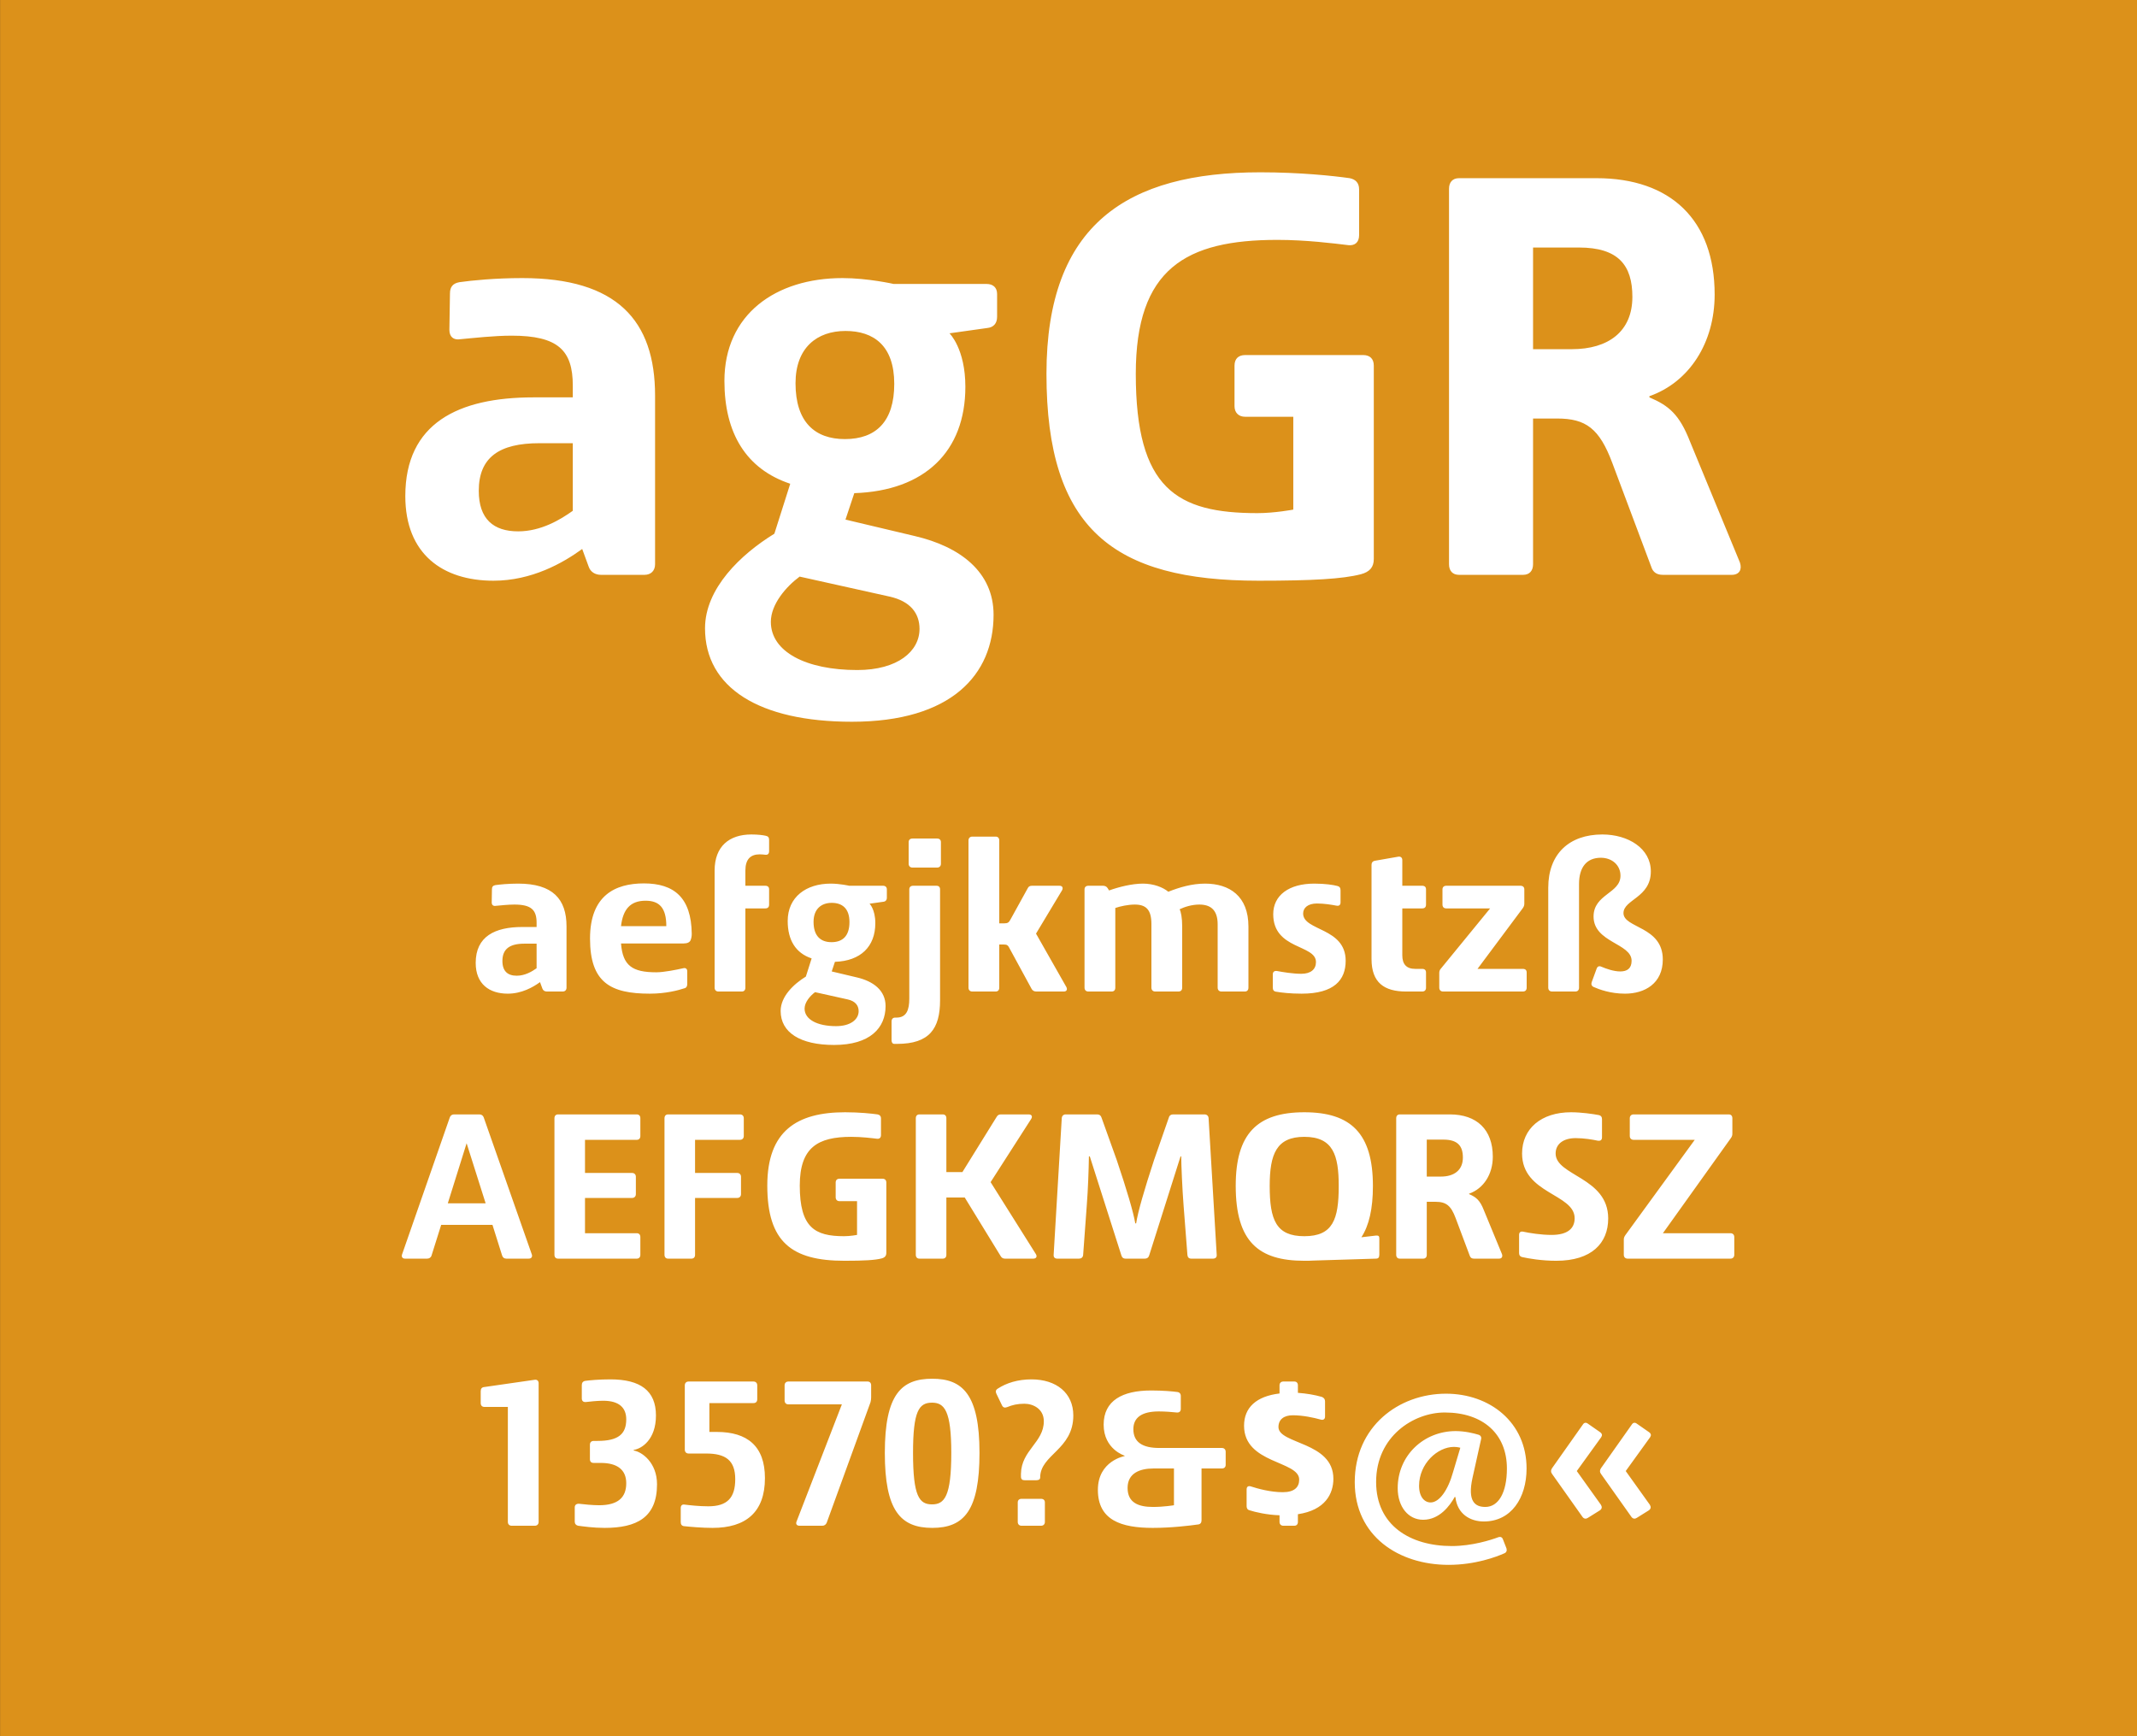 <svg viewBox="0 0 400 325" xmlns="http://www.w3.org/2000/svg" fill-rule="evenodd" clip-rule="evenodd" stroke-linejoin="round" stroke-miterlimit="1.414"><rect x="0" y="0" width="400" height="325" fill="#333333" stroke="none"/><path fill="#DC911A" fill-rule="nonzero" d="M.014 0H400v324.974H.014z"/><g fill="#fff" fill-rule="nonzero"><path d="M97.755 52.053c-5.06 0-9.46.44-11.77.77-1.21.22-1.76.88-1.76 2.09l-.11 6.82c0 1.32.77 1.98 2.09 1.76 2.42-.22 6.27-.66 9.57-.66 8.69 0 11.44 2.75 11.44 9.35v2.2h-7.37c-14.08 0-23.98 4.84-23.98 18.48 0 10.89 7.04 15.84 16.5 15.84 7.15 0 12.98-3.3 16.61-5.94l1.21 3.3c.33.99 1.21 1.54 2.31 1.54h8.14c1.21 0 1.98-.77 1.98-1.98v-31.57c0-14.08-7.15-22-24.86-22zm-8.14 39.82c0-6.27 3.85-8.91 11.33-8.91h6.27v12.65c-2.31 1.65-5.94 3.85-10.23 3.85-4.62 0-7.37-2.31-7.37-7.59zM159.465 135.103c18.59 0 26.51-8.8 26.51-20.02 0-8.03-6.27-12.76-14.74-14.74l-12.98-3.08 1.65-4.95c13.2-.44 20.79-7.81 20.79-19.91 0-7.15-2.97-10.01-2.97-10.01l7.04-.99c1.21-.11 1.87-.88 1.87-2.09v-4.29c0-1.21-.77-1.87-1.98-1.87h-17.38s-4.84-1.1-9.57-1.1c-12.54 0-22.11 6.82-22.11 19.25 0 9.79 4.07 16.5 12.32 19.25l-2.97 9.35c-6.27 3.85-12.98 10.23-12.98 17.71 0 11.11 10.12 17.49 27.5 17.49zm-1.32-52.91c-5.61 0-9.24-3.19-9.24-10.45 0-6.71 4.07-9.79 9.35-9.79 5.28 0 9.13 2.75 9.13 9.9 0 7.04-3.41 10.34-9.24 10.34zm2.31 43.23c-9.57 0-16.17-3.41-16.17-9.02 0-3.3 2.86-6.6 5.39-8.47l16.83 3.74c3.96.88 5.61 3.19 5.61 6.05 0 4.18-4.07 7.7-11.66 7.7zM235.585 108.703c10.12 0 15.73-.33 19.14-1.21 1.65-.44 2.42-1.32 2.42-2.86v-36.19c0-1.32-.77-1.98-1.98-1.98h-22.11c-1.21 0-1.98.66-1.98 1.98v7.59c0 1.21.77 1.98 1.98 1.98h9.02v17.38s-3.52.66-6.71.66c-15.07 0-22.77-4.51-22.77-26.07 0-19.69 9.35-25.08 26.51-25.08 5.39 0 10.56.66 13.31.99 1.21.11 1.98-.55 1.98-1.87v-8.58c0-1.21-.66-1.87-1.76-2.09-3.08-.44-9.35-1.1-16.72-1.1-24.86 0-40.04 9.68-40.04 37.73 0 29.04 12.54 38.72 39.71 38.72zM325.675 105.293l-9.35-22.66c-1.98-5.06-3.96-6.71-7.59-8.25v-.22c7.48-2.64 12.21-10.01 12.21-19.03 0-13.97-8.25-21.78-22.11-21.78h-25.74c-1.21 0-1.87.77-1.87 1.98v70.29c0 1.21.66 1.98 1.87 1.98h11.99c1.21 0 1.87-.77 1.87-1.98v-27.28h4.51c5.39 0 7.92 1.87 10.34 8.36l7.26 19.36c.33 1.1 1.1 1.54 2.2 1.54h12.87c1.43 0 1.98-.99 1.54-2.31zm-31.46-39.93h-7.26v-19.03h8.58c7.37 0 10.01 3.3 10.01 9.24 0 6.49-4.51 9.79-11.33 9.79zM97 165.403c-1.84 0-3.44.16-4.28.28-.44.08-.64.32-.64.76l-.04 2.48c0 .48.28.72.76.64.88-.08 2.28-.24 3.48-.24 3.16 0 4.16 1 4.16 3.4v.8h-2.68c-5.12 0-8.72 1.76-8.72 6.72 0 3.96 2.56 5.76 6 5.76 2.6 0 4.72-1.2 6.04-2.16l.44 1.2c.12.36.44.56.84.56h2.96c.44 0 .72-.28.72-.72v-11.48c0-5.12-2.6-8-9.04-8zm-2.96 14.48c0-2.28 1.4-3.24 4.12-3.24h2.28v4.6c-.84.6-2.16 1.4-3.72 1.4-1.68 0-2.68-.84-2.68-2.76zM120.52 165.363c-5.36 0-10.08 2.24-10.08 10.32 0 8.24 3.84 10.32 11.2 10.32 3 0 5.36-.64 6.44-1 .4-.08.56-.4.56-.8v-2.36c0-.48-.28-.72-.76-.6-1.24.28-3.6.76-5.04.76-4.48 0-6.28-1.24-6.6-5.4H128c.68 0 1.08-.24 1.24-.56.16-.36.24-.8.24-1.24-.08-6.8-3.32-9.44-8.96-9.44zm-4.28 8c.36-3.12 1.72-4.76 4.6-4.76 2.6 0 3.88 1.36 3.88 4.76h-8.48zM142.2 159.923c.36 0 .76.04 1.08.08.44.04.68-.2.68-.68v-2.12c0-.44-.2-.68-.64-.76-.52-.12-1.48-.24-2.68-.24-4.12 0-6.88 2.2-6.88 6.76v21.92c0 .44.28.72.72.72h4.36c.44 0 .68-.28.68-.72v-14.84h3.72c.48 0 .72-.24.72-.72v-2.84c0-.44-.24-.68-.72-.68h-3.72v-2.84c0-2.12.96-3.04 2.68-3.04zM156.12 195.603c6.76 0 9.64-3.2 9.64-7.28 0-2.92-2.28-4.64-5.36-5.36l-4.72-1.12.6-1.8c4.8-.16 7.56-2.84 7.56-7.24 0-2.6-1.08-3.64-1.08-3.64l2.56-.36c.44-.04.68-.32.68-.76v-1.56c0-.44-.28-.68-.72-.68h-6.32s-1.76-.4-3.48-.4c-4.56 0-8.04 2.48-8.04 7 0 3.56 1.48 6 4.48 7l-1.08 3.4c-2.28 1.4-4.72 3.72-4.72 6.44 0 4.04 3.68 6.36 10 6.36zm-.48-19.24c-2.04 0-3.36-1.16-3.36-3.8 0-2.44 1.48-3.56 3.4-3.56s3.32 1 3.32 3.6c0 2.56-1.24 3.76-3.36 3.76zm.84 15.72c-3.48 0-5.88-1.24-5.88-3.28 0-1.2 1.04-2.4 1.96-3.08l6.12 1.36c1.44.32 2.04 1.16 2.04 2.2 0 1.52-1.48 2.8-4.24 2.8zM170.8 162.403h4.6c.44 0 .72-.28.72-.72v-4.04c0-.44-.28-.68-.72-.68h-4.6c-.44 0-.72.24-.72.68v4.04c0 .44.28.72.72.72zm-3.4 33h.52c6.04 0 8.04-2.84 8.04-8.16v-20.76c0-.44-.24-.68-.68-.68h-4.36c-.44 0-.72.24-.72.68v20.44c0 2.12-.52 3.56-2.4 3.56h-.24c-.44 0-.68.28-.68.72v3.52c0 .44.2.68.52.68zM199.6 184.763l-5.68-10 4.88-8.12c.24-.48.04-.84-.48-.84h-5.16c-.36 0-.64.12-.8.48l-3.2 5.8c-.32.6-.52.76-1.24.76h-.88v-15.52c0-.44-.24-.72-.68-.72H182c-.44 0-.72.28-.72.72v27.56c0 .44.28.72.72.72h4.36c.44 0 .68-.28.68-.72v-8.08h.88c.56 0 .76.16.96.56l4.2 7.72c.16.32.48.52.88.52h5.16c.52 0 .72-.36.48-.84zM203.72 185.603h4.36c.44 0 .68-.28.68-.72v-14.92c.92-.32 2.4-.64 3.64-.64 2.08 0 3.12.92 3.12 3.64v11.92c0 .44.28.72.72.72h4.32c.48 0 .72-.28.72-.72v-11.48c0-1.6-.24-2.76-.48-3.2.92-.44 2.28-.88 3.68-.88 2.08 0 3.44.96 3.44 3.72v11.84c0 .44.28.72.72.72H233c.44 0 .68-.28.68-.72v-11.44c0-5.72-3.56-8.04-8.12-8.04-2.44 0-4.76.68-6.88 1.52-1-.84-2.76-1.52-4.76-1.52-2.04 0-4.56.64-6.32 1.28l-.28-.44c-.2-.32-.52-.44-.88-.44h-2.72c-.44 0-.72.24-.72.68v18.4c0 .44.28.72.72.72zM243.64 186.003c6.08 0 8.24-2.56 8.24-6.16 0-6.24-7.96-5.56-7.96-8.84 0-1.04.84-1.88 2.6-1.88 1.36 0 2.76.24 3.6.4.52.12.8-.12.8-.6v-2.28c0-.44-.2-.72-.6-.8-.76-.2-2.24-.44-4.32-.44-4.76 0-7.68 2.2-7.68 5.72 0 6.68 8 5.64 8 8.96 0 1.36-.96 2.2-2.76 2.2-1.52 0-3.48-.32-4.52-.52-.52-.08-.8.16-.8.64v2.48c0 .44.2.72.68.76.88.16 2.6.36 4.72.36zM262.64 170.043h3.56c.48 0 .72-.24.72-.72v-2.84c0-.44-.24-.68-.72-.68h-3.72v-4.8c0-.44-.28-.72-.76-.64l-4.36.76c-.44.08-.64.36-.64.76v17.64c0 4.4 2.36 6.08 6.48 6.08h3c.48 0 .72-.28.72-.72v-2.84c0-.44-.24-.68-.72-.68h-1.28c-1.72 0-2.44-.92-2.44-2.56v-8.76h.16zM285.04 181.363h-8.48l8.44-11.32c.2-.28.32-.52.32-.88v-2.68c0-.44-.28-.68-.72-.68h-13.88c-.44 0-.72.24-.72.68v2.84c0 .48.28.72.72.72h8.2l-9.16 11.2c-.24.24-.36.52-.36.84v2.8c0 .44.28.72.72.72h14.92c.48 0 .72-.28.72-.72v-2.84c0-.44-.24-.68-.72-.68zM289.8 166.163v18.72c0 .44.28.72.72.72h4.32c.48 0 .72-.28.72-.72v-19.4c0-3.16 1.44-4.92 4.08-4.92 2.12 0 3.68 1.4 3.68 3.36 0 3.32-5.04 3.44-5.04 7.64 0 4.88 7.12 5 7.12 8.28 0 1.44-.84 2-2.12 2-1.24 0-2.68-.52-3.52-.88-.44-.2-.76-.08-.92.4l-.92 2.52c-.12.36 0 .72.4.88 1 .44 3.12 1.24 5.84 1.24 3.72 0 7.08-1.92 7.08-6.4 0-6.24-7.36-5.84-7.36-8.68 0-2.56 5.12-2.88 5.12-7.8 0-4.32-4.24-6.92-9.08-6.92-6.2 0-10.12 3.64-10.12 9.96zM99.54 234.803l-9-25.64c-.12-.36-.44-.56-.8-.56h-4.76c-.36 0-.68.2-.8.6l-8.92 25.6c-.16.48.08.8.56.8h4.12c.4 0 .72-.2.84-.6l1.8-5.72h9.6l1.8 5.72c.12.4.4.6.8.6h4.16c.52 0 .76-.32.6-.8zm-15.72-9.56l3.52-11.24 3.56 11.24h-7.08zM119.18 213.363c.44 0 .68-.28.68-.72v-3.32c0-.44-.24-.72-.68-.72h-14.72c-.44 0-.68.28-.68.72v25.56c0 .44.24.72.68.72h14.72c.44 0 .68-.28.68-.72v-3.32c0-.44-.24-.72-.68-.72h-9.68v-6.6h8.8c.44 0 .72-.28.72-.72v-3.24c0-.44-.28-.72-.72-.72h-8.8v-6.2h9.68zM138.5 208.603h-13.44c-.44 0-.68.28-.68.72v25.56c0 .44.24.72.68.72h4.36c.44 0 .68-.28.68-.72v-10.64h7.88c.44 0 .72-.28.72-.72v-3.24c0-.44-.28-.72-.72-.72h-7.88v-6.2h8.4c.44 0 .72-.28.72-.72v-3.32c0-.44-.28-.72-.72-.72zM158.06 236.003c3.68 0 5.72-.12 6.96-.44.6-.16.88-.48.88-1.04v-13.16c0-.48-.28-.72-.72-.72h-8.04c-.44 0-.72.24-.72.72v2.76c0 .44.28.72.72.72h3.28v6.32s-1.28.24-2.44.24c-5.48 0-8.28-1.64-8.28-9.48 0-7.16 3.4-9.12 9.64-9.12 1.96 0 3.84.24 4.84.36.44.04.72-.2.72-.68v-3.12c0-.44-.24-.68-.64-.76-1.12-.16-3.4-.4-6.08-.4-9.04 0-14.56 3.52-14.56 13.72 0 10.56 4.56 14.08 14.44 14.08zM193.9 234.763l-8.48-13.48 7.6-11.84c.28-.48.08-.84-.48-.84h-5.16c-.4 0-.64.12-.84.48l-6.4 10.32h-3v-10.08c0-.44-.24-.72-.68-.72h-4.36c-.44 0-.68.28-.68.72v25.56c0 .44.24.72.68.72h4.36c.44 0 .68-.28.68-.72v-10.72h3.44l6.72 10.96c.2.36.48.48.84.48h5.28c.52 0 .76-.36.48-.84zM198.74 209.283l-1.52 25.6c-.04.48.24.72.68.72h4.08c.4 0 .72-.24.76-.68l.68-9.28c.24-3.08.36-6.72.4-9.16l.16-.04 5.92 18.56c.12.4.36.6.76.6h3.64c.4 0 .68-.2.8-.6l5.88-18.56.12.04c0 1.44.2 6.16.44 9.16l.72 9.28c.04.44.28.68.72.68h4.04c.48 0 .76-.24.72-.72l-1.52-25.6c-.04-.4-.32-.68-.76-.68h-5.88c-.36 0-.68.16-.8.6l-2.76 7.92c-1.84 5.6-3.04 9.76-3.36 11.88h-.16c-.36-2.12-1.6-6.32-3.48-11.88l-2.84-7.92c-.12-.4-.4-.6-.8-.6h-5.92c-.4 0-.68.28-.72.68zM257.54 231.283l-2.72.32c1.44-2.2 2.16-5.36 2.16-9.6 0-9.84-4.12-13.8-12.84-13.8-8.88 0-12.84 4.08-12.84 13.76 0 10.48 4.28 14.04 12.84 14.04.56 0 1.12 0 1.68-.04l11.72-.36c.44 0 .64-.2.64-.76v-3c0-.44-.12-.6-.64-.56zm-19.88-9.28c0-6 1.28-9.2 6.48-9.2 5.4 0 6.44 3.44 6.44 9.2 0 6.24-1.08 9.4-6.44 9.4-5.28 0-6.48-3.04-6.48-9.4zM281.14 234.763l-3.4-8.24c-.72-1.84-1.44-2.44-2.76-3v-.08c2.72-.96 4.44-3.64 4.44-6.92 0-5.08-3-7.92-8.04-7.92h-9.36c-.44 0-.68.28-.68.72v25.56c0 .44.24.72.68.72h4.36c.44 0 .68-.28.68-.72v-9.92h1.64c1.96 0 2.88.68 3.76 3.04l2.64 7.04c.12.4.4.56.8.56h4.68c.52 0 .72-.36.56-.84zm-11.44-14.52h-2.64v-6.92h3.12c2.68 0 3.64 1.2 3.64 3.36 0 2.36-1.64 3.56-4.12 3.56zM291.3 236.003c6.6 0 9.72-3.28 9.72-7.92 0-7.72-9.84-7.96-9.84-12.16 0-1.84 1.52-2.88 3.76-2.88 1.56 0 3.2.28 4.12.48.52.08.8-.12.8-.64v-3.4c0-.4-.2-.68-.64-.76-1.04-.2-3.24-.52-5.16-.52-5.6 0-9.16 3.08-9.16 7.72 0 7.56 9.84 7.52 9.84 12.12 0 1.88-1.28 3.12-4.32 3.12-2 0-4.16-.36-5.28-.6-.52-.12-.8.12-.8.6v3.4c0 .4.2.68.64.76 1.08.24 3.52.68 6.32.68zM323.9 230.843h-12.64l12.72-17.8c.2-.28.28-.52.28-.84v-2.88c0-.44-.24-.72-.68-.72h-17.8c-.44 0-.72.28-.72.72v3.32c0 .44.28.72.72.72h11.44l-12.96 17.8c-.2.28-.32.52-.32.88v2.84c0 .44.28.72.72.72h19.24c.44 0 .72-.28.72-.72v-3.32c0-.44-.28-.72-.72-.72zM95.06 263.363v21.52c0 .44.28.72.72.72h4.32c.44 0 .72-.28.72-.72v-25.96c0-.44-.28-.72-.76-.64l-9.44 1.36c-.44.04-.64.32-.64.76v2.24c0 .44.24.72.72.72h4.36zM113.18 286.003c5.96 0 9.8-1.92 9.8-8.16 0-4.04-2.8-6.08-4.36-6.32v-.12c1.44-.2 4.16-1.88 4.16-6.44 0-4.64-2.92-6.76-8.52-6.76-2.12 0-3.84.16-4.72.28-.44.08-.64.36-.64.8v2.48c0 .48.28.72.76.68.76-.08 2.04-.24 3.24-.24 3 0 4.32 1.32 4.32 3.48 0 2.72-1.44 4.04-5.36 4.04h-.72c-.48 0-.72.28-.72.72v2.68c0 .48.24.72.72.72h1.32c3.08 0 4.76 1.28 4.76 3.8 0 2.68-1.56 4.12-5.08 4.12-1.16 0-2.84-.16-3.8-.28-.48 0-.76.24-.76.68v2.68c0 .4.24.68.64.76.96.12 2.8.4 4.96.4zM133.38 286.003c6.2 0 9.8-2.92 9.8-9.32 0-6-3.32-8.64-9-8.64h-1.4v-5.4h8.24c.44 0 .72-.24.72-.72v-2.6c0-.44-.28-.72-.72-.72H128.9c-.44 0-.72.28-.72.72v12.04c0 .44.28.72.72.72h3.28c3.6 0 5.44 1.24 5.44 4.8 0 3.48-1.48 5.08-5.04 5.08-1.72 0-3.48-.2-4.44-.32-.44-.08-.72.16-.72.64v2.64c0 .44.2.72.64.76 1.12.12 3.36.32 5.32.32zM157.58 262.883l-8.48 21.92c-.2.48.04.8.56.8h4.24c.4 0 .68-.2.84-.56l8.2-22.56c.08-.32.12-.6.12-.92v-2.24c0-.44-.24-.72-.68-.72h-14.8c-.44 0-.72.28-.72.72v2.84c0 .44.28.72.72.72h10zM174.5 286.003c6 0 8.84-3.32 8.84-14.04 0-11-3.2-13.88-8.84-13.88-5.76 0-8.88 2.88-8.88 13.88 0 10.72 2.88 14.04 8.88 14.04zm-.04-4.4c-2.4 0-3.56-1.52-3.56-9.64 0-7.88 1.12-9.4 3.56-9.4 2.32 0 3.6 1.52 3.6 9.4 0 8.16-1.28 9.64-3.6 9.64zM191.78 277.083h2.2c.44 0 .72-.16.72-.52 0-4.28 6.2-5.2 6.2-11.6 0-4.2-3.16-6.76-7.84-6.76-2.56 0-4.68.68-6.28 1.72-.4.24-.48.56-.28.96l1.04 2.16c.2.44.52.52.96.36.96-.4 1.92-.64 3.24-.64 1.64 0 3.64.96 3.64 3.28 0 3.96-4.2 5.4-4.28 9.84v.52c0 .48.24.68.68.68zm-.56 8.52h3.64c.44 0 .72-.28.72-.72v-3.64c0-.44-.28-.68-.72-.68h-3.64c-.44 0-.72.24-.72.68v3.64c0 .44.28.72.72.72zM229.42 274.203v-2.44c0-.44-.28-.72-.72-.72h-11.72c-3.12 0-4.84-1.08-4.84-3.52 0-2.16 1.56-3.32 4.76-3.32 1.28 0 2.56.12 3.36.2.48.04.76-.2.76-.68v-2.4c0-.44-.24-.72-.68-.76-.88-.12-2.64-.28-4.88-.28-5.36 0-8.88 1.88-8.88 6.4 0 4.6 3.92 5.8 3.92 5.8v.08s-5 .88-5 6.32c0 5.68 4.36 7.12 10.28 7.12 3.56 0 7.04-.44 8.48-.64.4-.04.64-.32.64-.76v-9.72h3.8c.44 0 .72-.24.72-.68zm-13.52.68h3.84v6.88s-1.88.32-3.92.32c-2.68 0-4.76-.76-4.76-3.56 0-2.76 2.28-3.64 4.84-3.64zM239.5 283.643v1.24c0 .44.28.72.72.72h2.04c.44 0 .68-.28.68-.72v-1.44c5.12-.76 6.64-3.84 6.64-6.64 0-6.96-10.28-6.44-10.28-9.68 0-1.4 1-2.2 2.68-2.2 1.88 0 3.92.44 5.2.8.52.16.84-.08.84-.56v-2.84c0-.4-.2-.68-.6-.84-1.4-.4-2.88-.64-4.48-.76v-1.4c0-.44-.24-.72-.68-.72h-2.04c-.44 0-.72.28-.72.72v1.52c-4.36.52-6.64 2.64-6.64 6.04 0 7.16 10.32 6.52 10.32 10.08 0 1.44-.92 2.36-3.08 2.36-2.32 0-4.72-.68-5.96-1.08-.48-.16-.8.04-.8.56v3.16c0 .4.2.68.6.76 1 .32 3.16.84 5.56.92zM266.38 284.483c3.08 0 5-2.64 5.92-4.28l.12.04c.36 3.2 2.8 4.56 5.32 4.56 5.12 0 8-4.4 8-9.92 0-8.64-6.88-14-15.08-14-8.88 0-17.08 6.16-17.08 16.56 0 10.12 8.24 15.48 17.56 15.48 5.04 0 9-1.52 10.44-2.16.4-.16.52-.52.4-.92l-.64-1.64c-.16-.48-.48-.6-.92-.44-1.4.52-4.92 1.64-8.68 1.64-7.8 0-14.16-3.88-14.16-12 0-8.56 7.04-13 12.84-13 7.2 0 11.64 4.04 11.64 10.48 0 4.56-1.6 7.2-4.04 7.2-1.96 0-3.36-1.08-2.4-5.44l1.6-7.2c.12-.44-.08-.76-.48-.88-.92-.28-2.56-.68-4.28-.68-5.92 0-10.84 4.52-10.84 10.68 0 3.52 2 5.92 4.76 5.92zm1.4-3.24c-1.12 0-2.16-1-2.16-3.12 0-4.16 3.48-7.28 6.52-7.28.68 0 1.2.16 1.2.16l-1.36 4.56c-.96 3.44-2.6 5.68-4.2 5.68zM297.22 284.123l2.24-1.4c.4-.28.44-.64.2-1.04l-4.52-6.32 4.56-6.32c.24-.36.2-.68-.2-.96l-2.24-1.56c-.4-.32-.76-.24-1 .16l-5.76 8.16c-.24.36-.24.72 0 1.04l5.72 8.08c.28.36.64.4 1 .16zm9.16 0l2.24-1.4c.4-.28.44-.64.2-1.04l-4.52-6.32 4.56-6.32c.24-.36.2-.68-.2-.96l-2.24-1.56c-.4-.32-.76-.24-1 .16l-5.76 8.16c-.24.36-.24.72 0 1.04l5.72 8.08c.28.36.64.4 1 .16z"/></g></svg>